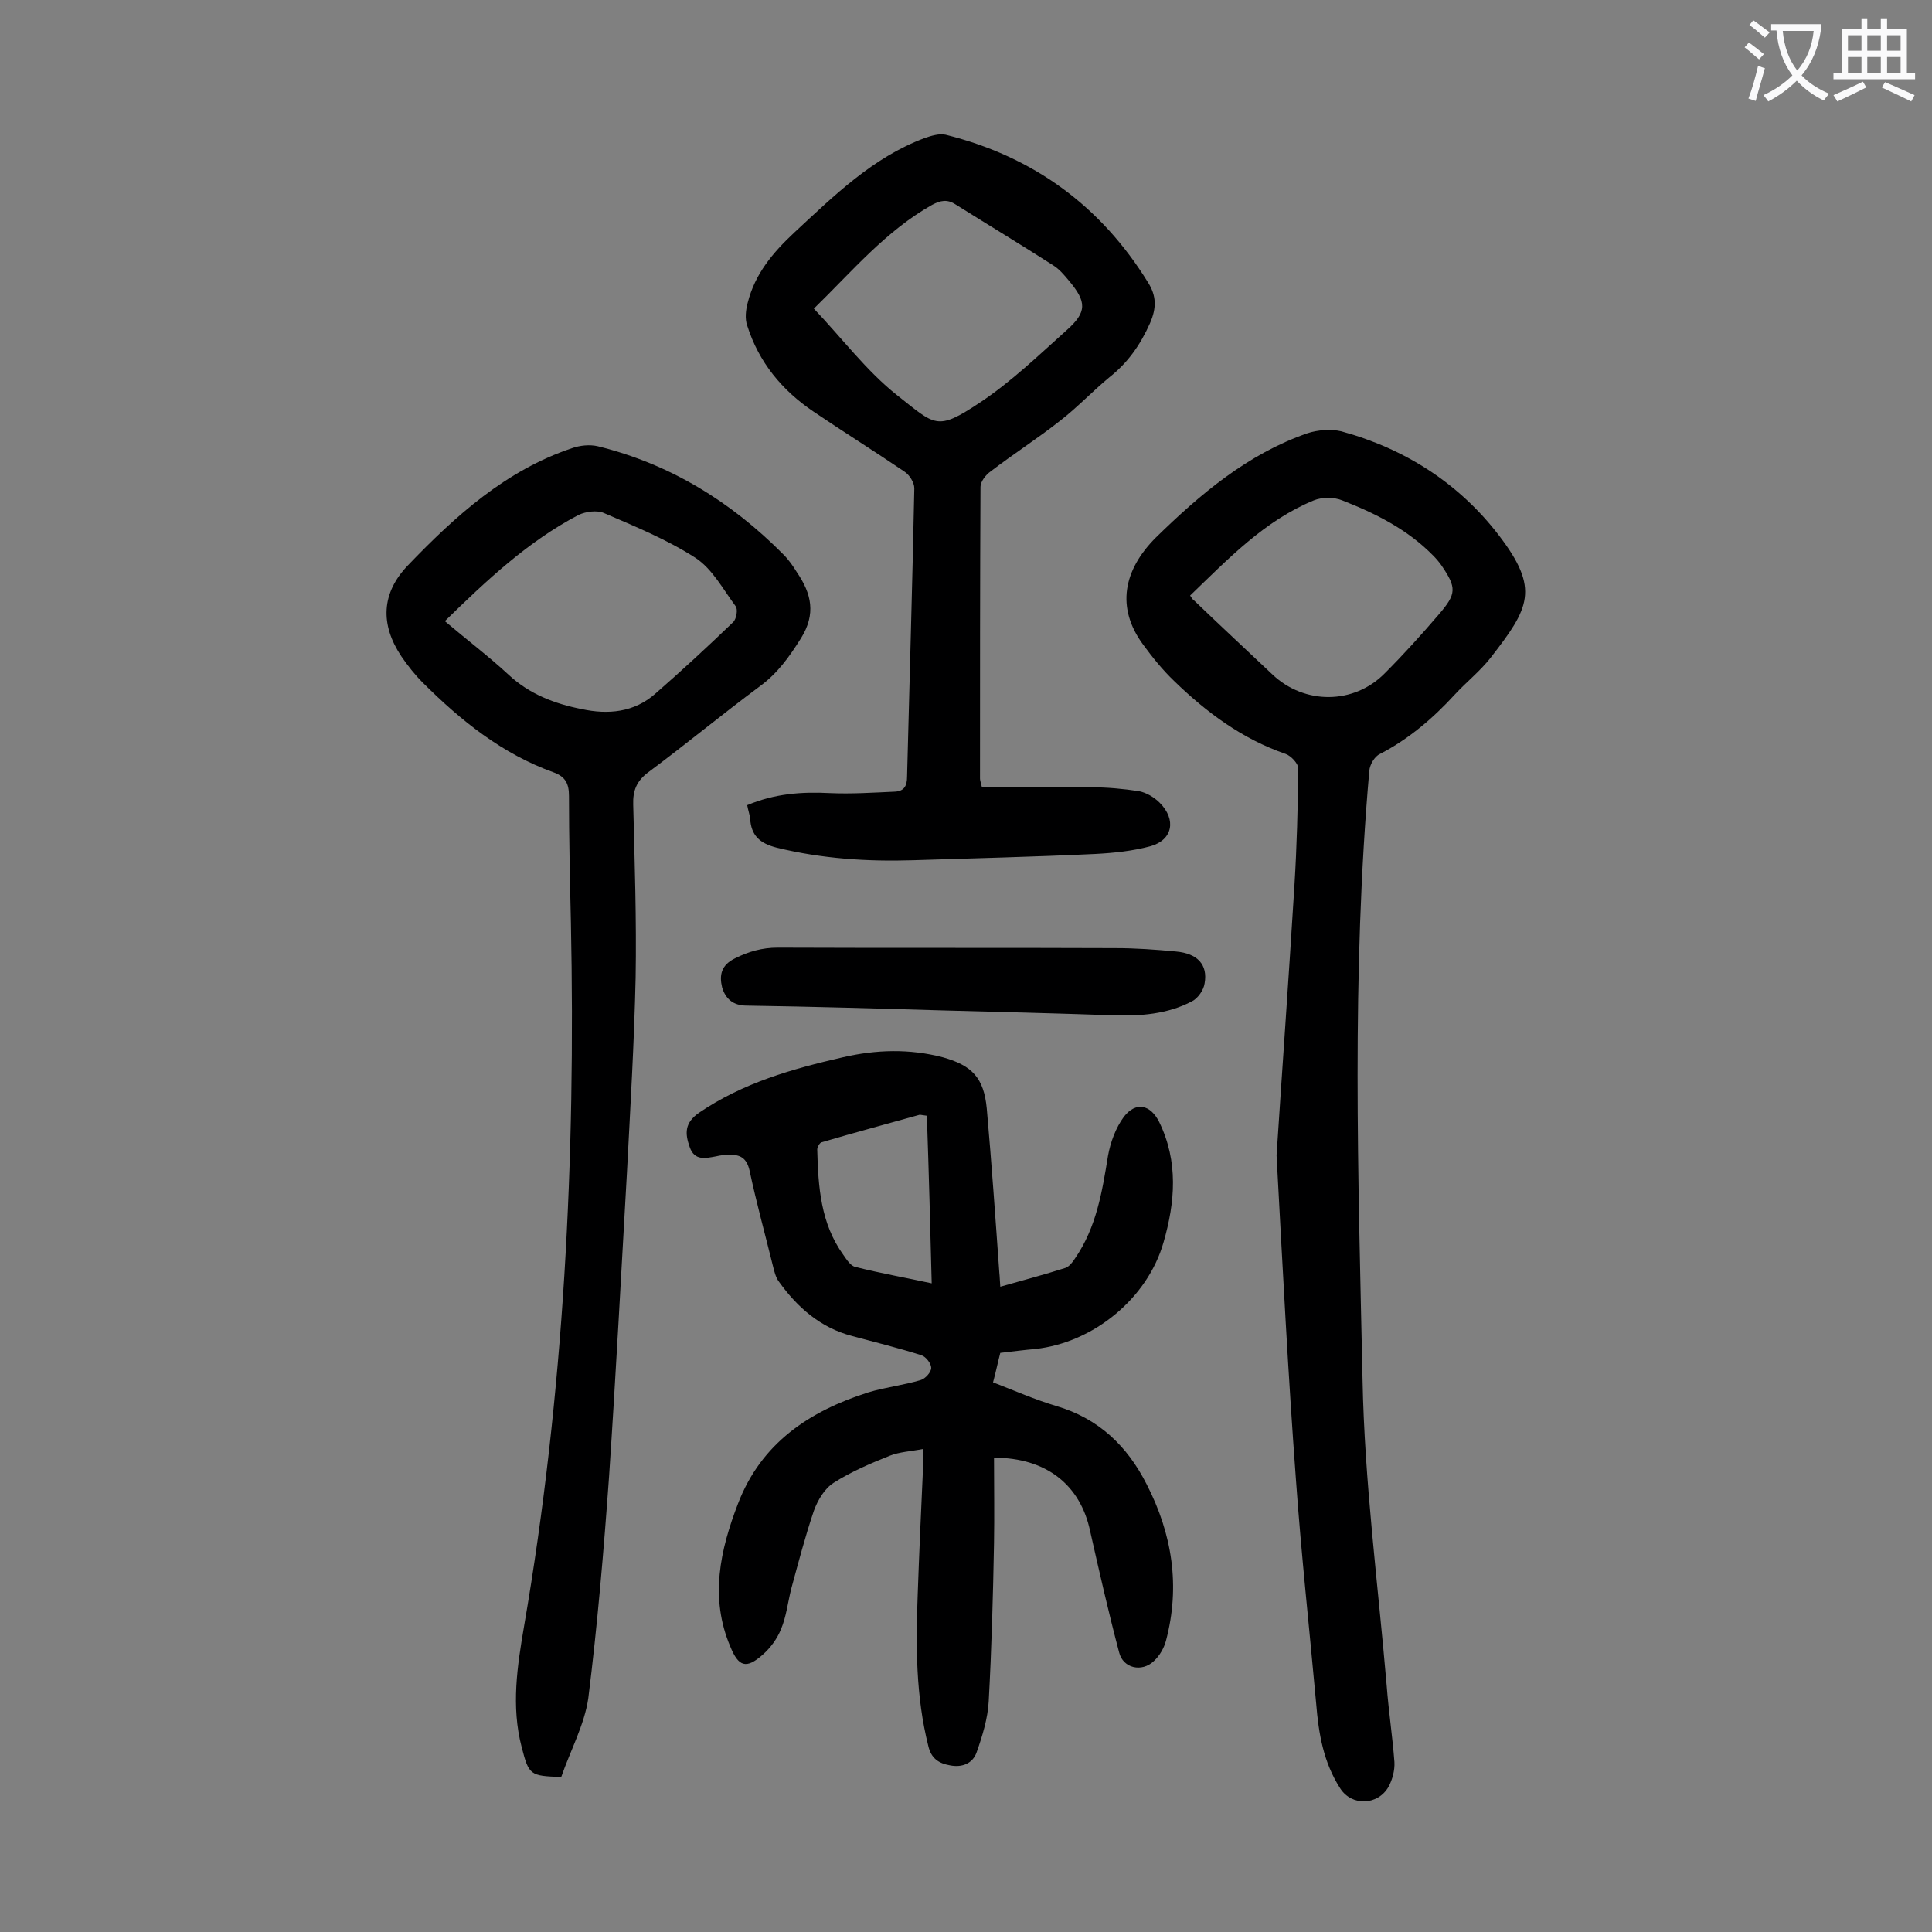 <svg enable-background="new 0 0 400 400" viewBox="0 0 400 400" xmlns="http://www.w3.org/2000/svg"><rect x="0" y="0" width="400" height="400" fill="#808080" stroke="none"/><g fill="#000001"><path d="m205.8 301.8c0 6 .1 11.9 0 17.7-.2 10.9-.5 21.9-1.1 32.8-.2 3.5-1.3 7.1-2.5 10.5-.8 2.3-3 3.2-5.5 2.7-2.3-.4-3.9-1.4-4.5-4-2.6-10.3-2.6-20.8-2.2-31.3.3-8.7.7-17.4 1.1-26.2 0-1.1 0-2.2 0-4-2.6.5-4.9.6-6.9 1.4-4 1.6-8 3.3-11.6 5.6-1.9 1.2-3.3 3.6-4.1 5.8-1.8 5.3-3.2 10.7-4.7 16.2-.7 2.8-1 5.7-2.1 8.3-.8 2-2.2 3.9-3.8 5.3-3.4 3-5 2.5-6.7-1.7-4.3-10.1-2.1-20 1.6-29.6 4.8-12.5 14.7-19.1 26.9-23 3.6-1.1 7.4-1.5 11-2.6.9-.3 2.1-1.6 2.1-2.5s-1.1-2.3-2-2.6c-4.7-1.5-9.6-2.7-14.4-4-6.5-1.7-11.3-5.9-15.1-11.2-.7-.9-1-2.2-1.3-3.4-1.6-6.5-3.4-13-4.8-19.6-.6-2.7-2-3.4-4.3-3.3-.9 0-1.8.1-2.6.3-2.2.4-4.5 1-5.5-1.9-1-2.8-1.1-5 1.9-7.1 9.1-6.2 19.3-9.1 29.8-11.5 6.9-1.6 13.8-1.8 20.7 0 6.1 1.7 8.5 4.3 9.1 10.6 1 11.3 1.8 22.7 2.6 34 .1.9.1 1.7.2 2.9 4.6-1.3 9.1-2.5 13.5-3.9.8-.3 1.5-1.2 2-2 4.4-6.4 5.6-13.8 6.8-21.2.5-2.8 1.6-5.8 3.3-8.1 2.5-3.2 5.5-2.5 7.3 1.1 4 8.2 3.3 16.6.9 24.9-3.3 11.6-14.5 20.8-26.6 22.1-2.3.2-4.6.5-7.2.8-.5 1.9-.9 3.9-1.5 6.1 4.4 1.7 8.7 3.6 13.1 4.9 8.8 2.6 14.7 8.3 18.7 16.2 5.3 10.3 7 21.1 4 32.4-.4 1.5-1.3 3.1-2.5 4.2-2.5 2.4-6.4 1.5-7.2-1.8-2.2-8.3-4.1-16.7-6-25.1-2-9.5-9-15.2-19.9-15.2zm-13.9-70.8c-.9-.1-1.2-.2-1.5-.2-6.8 1.9-13.5 3.7-20.3 5.7-.4.1-.9 1-.9 1.5.2 7.7.7 15.3 5.4 21.8.7 1 1.5 2.3 2.5 2.5 5.1 1.3 10.3 2.2 15.8 3.4-.3-11.9-.6-23.2-1-34.7z"/><path d="m264.3 239.2c1.1-16.9 2.5-36.4 3.7-55.9.5-8.1.7-16.1.8-24.2 0-1-1.5-2.6-2.6-3-9-3.1-16.4-8.6-23.1-15.1-2.4-2.3-4.5-4.9-6.4-7.5-5.7-7.7-4.1-15.5 2.6-22.2 9.2-9 19-17.3 31.4-21.6 2.1-.7 4.9-.9 7-.4 13.2 3.6 24.4 10.8 32.6 21.5 8.6 11.2 6.3 15.1-1.7 25.4-2.2 2.8-5 5-7.4 7.6-4.5 4.9-9.5 9.2-15.5 12.3-1.1.5-2.1 2.2-2.2 3.5-3.7 42-2.3 84-1.4 126 .4 21.2 3.2 42.3 5 63.4.4 5.3 1.2 10.5 1.6 15.8.1 1.7-.4 3.6-1.2 5.1-2.2 3.9-7.6 4.1-10 .4-3.5-5.4-4.5-11.4-5-17.6-1.4-15.5-3.1-31-4.2-46.5-1.6-21.5-2.7-42.9-4-67zm-17.9-115.9c.4.6.5.8.7.9 5.4 5.2 10.9 10.3 16.4 15.5 6.6 6.2 16.8 6.2 23.2-.3 3.9-3.9 7.6-8 11.2-12.2 3.7-4.3 3.7-5.5.5-10.2-.5-.7-1.1-1.4-1.7-2-5.3-5.4-11.9-8.7-18.8-11.4-1.7-.7-4.2-.7-5.9 0-10.2 4.2-17.7 12.1-25.6 19.7z"/><path d="m116.2 367.9c-6.5-.2-6.7-.4-8.2-6.2-2.2-8.4-.9-16.8.5-25 8.3-48.2 10.7-96.9 9.7-145.7-.2-8.7-.4-17.5-.4-26.2 0-2.5-.7-4-3.2-4.9-10.6-3.8-19.2-10.7-27.1-18.6-1.6-1.6-3.1-3.5-4.4-5.4-4.4-6.6-4.2-13.1 1.4-18.9 9.8-10.2 20.2-19.6 33.9-24.2 1.7-.6 3.7-.8 5.4-.4 15 3.7 27.6 11.5 38.4 22.4 1.1 1.1 2 2.4 2.8 3.7 3 4.4 4 8.6.8 13.7-2.4 3.8-4.8 7.2-8.5 9.9-7.8 5.8-15.3 12-23.1 17.8-2.4 1.8-3.2 3.8-3.1 6.7.3 11.9.7 23.9.5 35.8-.3 13.5-1.1 26.9-1.8 40.4-1.2 21-2.3 42-3.7 62.9-1.1 15.3-2.4 30.7-4.3 45.9-.8 5.5-3.7 10.8-5.6 16.3zm-24.1-239.3c4.6 3.9 9.1 7.3 13.2 11.1 4.3 4 9.5 6 15.1 7.1 5.5 1.2 10.9.7 15.3-3.2 5.5-4.8 10.8-9.7 16.1-14.8.7-.7 1-2.7.5-3.3-2.6-3.5-4.8-7.7-8.3-10-5.9-3.8-12.5-6.5-19-9.3-1.4-.6-3.7-.3-5.2.4-10.5 5.5-19 13.5-27.7 22z"/><path d="m154.7 166.7c5.7-2.4 11.3-2.8 17.1-2.5 4.5.2 9-.1 13.5-.3 1.9-.1 2.5-1.2 2.5-3.1.5-19.9 1.1-39.8 1.5-59.7 0-1.2-1-2.8-2.1-3.5-6.2-4.2-12.6-8.2-18.8-12.4-6.5-4.4-11.3-10.2-13.7-17.8-.5-1.4-.3-3.2.1-4.7 1.5-6 5.2-10.4 9.7-14.6 8.2-7.6 16.2-15.5 26.9-19.5 1.4-.5 3.1-1 4.4-.7 18.1 4.5 32.1 14.7 41.9 30.6 1.7 2.7 1.8 5.2.4 8.4-2 4.5-4.6 8.2-8.4 11.2-3.5 2.9-6.6 6.2-10.2 9-4.7 3.7-9.7 6.9-14.4 10.5-1 .7-2.1 2.1-2.1 3.2-.1 20.1-.1 40.2-.1 60.4 0 .3.1.6.4 1.8 7.4 0 15-.1 22.6 0 3.3 0 6.6.3 9.9.8 1.5.3 3.1 1.2 4.3 2.4 3.5 3.5 2.7 7.7-1.9 9-3.7 1-7.6 1.4-11.4 1.6-12.6.6-25.2.9-37.7 1.3-9.5.3-18.9-.3-28.3-2.6-3.5-.9-5.3-2.5-5.5-6.1-.1-.8-.4-1.6-.6-2.7zm13.8-102.8c5.9 6.2 10.9 12.9 17.2 17.9 8 6.3 8.2 7.5 17.1 1.6 6.5-4.3 12.2-9.8 18-15 4.3-3.8 4.2-5.9.5-10.3-1-1.2-2-2.4-3.3-3.2-6.7-4.3-13.5-8.4-20.2-12.6-1.7-1.1-3.1-.8-4.8.1-9.6 5.4-16.6 13.8-24.5 21.5z"/><path d="m195.3 209.2c-13.6-.4-27.1-.8-40.7-1-2.8 0-4.4-1.4-5.1-3.8-.6-2.5-.2-4.6 2.7-6 2.8-1.4 5.6-2.2 8.8-2.2 23.3.1 46.6 0 69.9.1 4.2 0 8.4.3 12.6.7 4.4.4 6.6 2.7 5.9 6.6-.2 1.4-1.4 3.1-2.6 3.7-5.1 2.7-10.8 3.1-16.4 2.9-11.7-.4-23.4-.7-35.1-1z"/></g><path d="m362.1 8.8c1.1.8 2.1 1.6 3.1 2.4l-1 1.1c-1.3-1.1-2.3-2-3-2.5zm1.9 4.8c.5.2.9.4 1.4.5-.6 2.3-1.3 4.5-1.9 6.8l-1.5-.5c.8-2.1 1.4-4.3 2-6.8zm-1-9.4c1.3.9 2.4 1.8 3.4 2.5l-1 1.1c-1.4-1.2-2.4-2.1-3.2-2.6zm3.7 2.2v-1.4h10.3v1.2c-.5 3.6-1.8 6.8-4 9.4 1.5 1.6 3.4 2.8 5.7 3.8-.3.4-.7.8-1.1 1.4-2.3-1.1-4.1-2.5-5.6-4.1-1.6 1.6-3.6 3.1-5.9 4.3-.3-.5-.7-.9-1-1.3 2.4-1.1 4.4-2.5 6-4.1-1.9-2.5-3-5.6-3.3-9.3h-1.1zm8.8 0h-6.4c.3 3.3 1.3 6 3 8.2 2-2.3 3.1-5.1 3.4-8.2z" fill="#fafafb"/><path d="m385.3 3.8h1.3v2.2h2.8v-2.2h1.3v2.2h4.1v9.1h1.7v1.3h-16.9v-1.3h1.7v-9.1h4.1v-2.2zm.4 13.1.7 1.2c-1.8.9-3.8 1.9-6 2.9-.2-.4-.5-.8-.8-1.3 2.3-1 4.3-1.9 6.1-2.8zm-3.1-6.4h2.8v-3.2h-2.8zm0 4.6h2.8v-3.3h-2.8zm4-4.6h2.8v-3.2h-2.8zm0 4.6h2.8v-3.3h-2.8zm3.7 1.9c2.1.9 4.1 1.8 6.1 2.7l-.7 1.3c-2.2-1.1-4.2-2-6.1-2.9zm3.2-9.7h-2.8v3.2h2.8zm-2.8 7.8h2.8v-3.3h-2.8z" fill="#fafafb"/></svg>